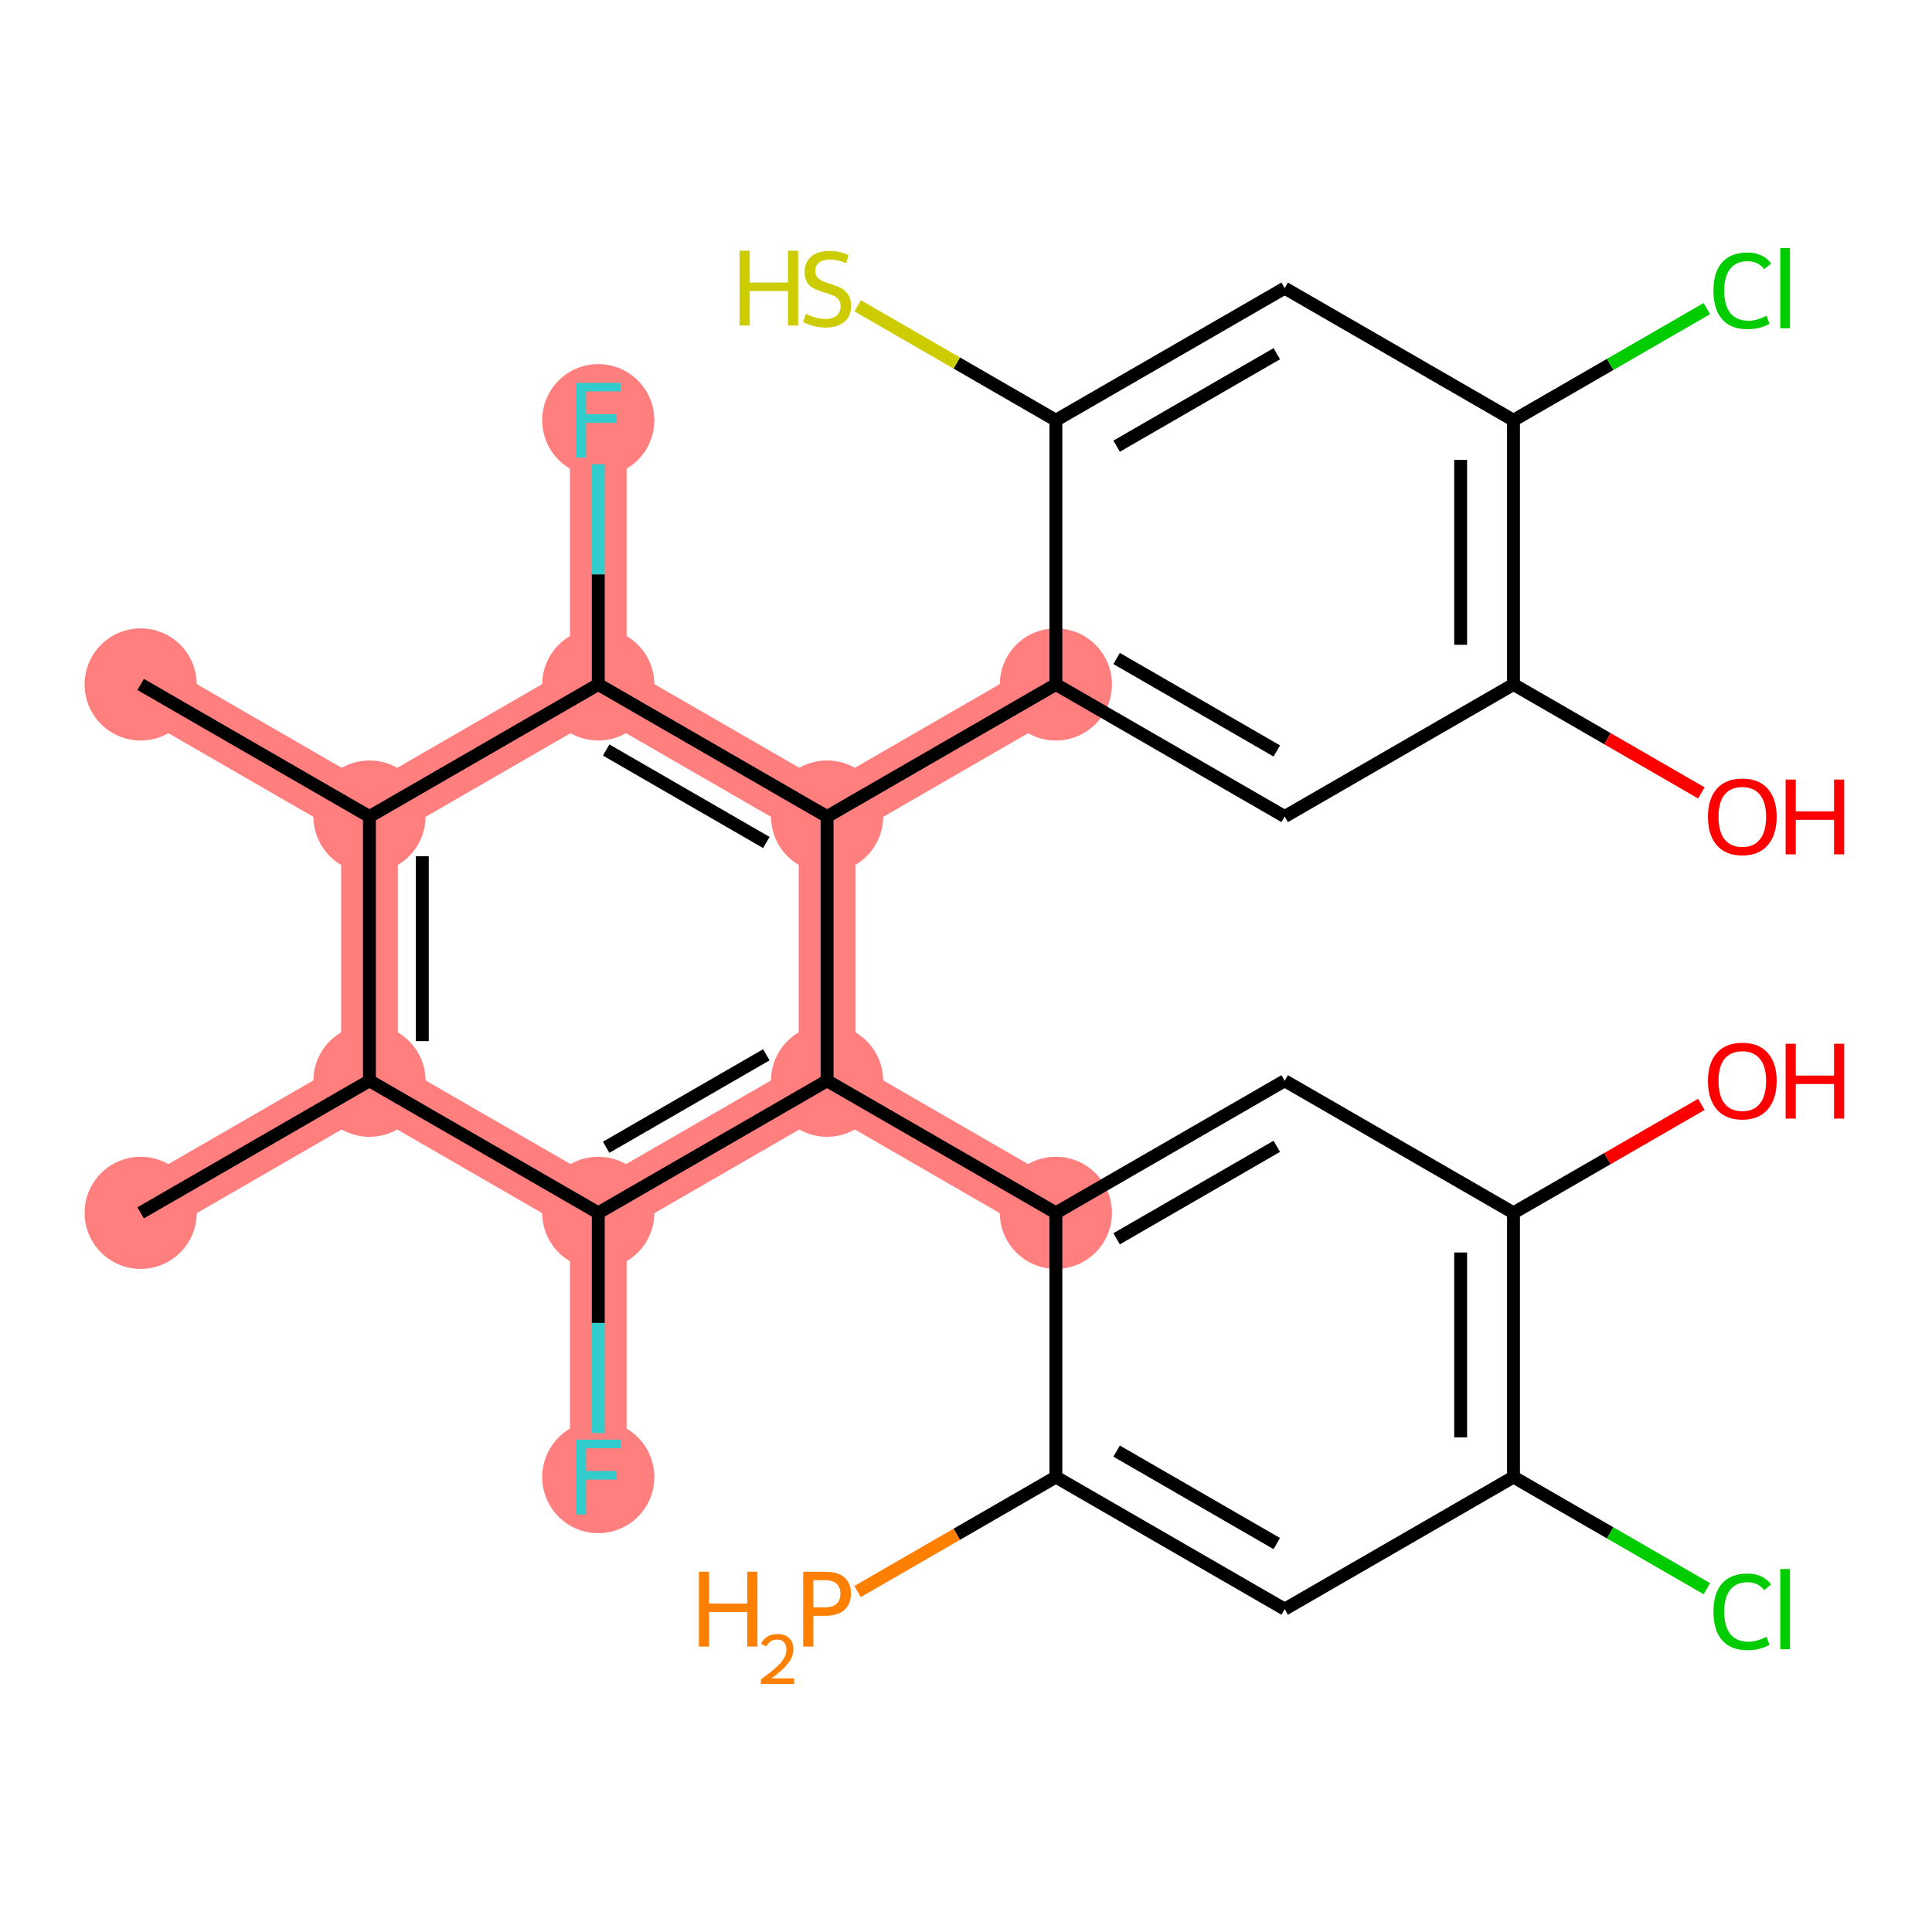 <?xml version='1.0' encoding='iso-8859-1'?>
<svg version='1.1' baseProfile='full'
              xmlns='http://www.w3.org/2000/svg'
                      xmlns:rdkit='http://www.rdkit.org/xml'
                      xmlns:xlink='http://www.w3.org/1999/xlink'
                  xml:space='preserve'
width='300px' height='300px' viewBox='0 0 300 300'>
<!-- END OF HEADER -->
<rect style='opacity:1.0;fill:#FFFFFF;stroke:none' width='300' height='300' x='0' y='0'> </rect>
<rect style='opacity:1.0;fill:#FFFFFF;stroke:none' width='300' height='300' x='0' y='0'> </rect>
<path d='M 21.841,188.33 L 57.37,167.817' style='fill:none;fill-rule:evenodd;stroke:#FF7F7F;stroke-width:8.8px;stroke-linecap:butt;stroke-linejoin:miter;stroke-opacity:1' />
<path d='M 57.37,167.817 L 57.37,126.792' style='fill:none;fill-rule:evenodd;stroke:#FF7F7F;stroke-width:8.8px;stroke-linecap:butt;stroke-linejoin:miter;stroke-opacity:1' />
<path d='M 57.37,167.817 L 92.899,188.33' style='fill:none;fill-rule:evenodd;stroke:#FF7F7F;stroke-width:8.8px;stroke-linecap:butt;stroke-linejoin:miter;stroke-opacity:1' />
<path d='M 57.37,126.792 L 21.841,106.279' style='fill:none;fill-rule:evenodd;stroke:#FF7F7F;stroke-width:8.8px;stroke-linecap:butt;stroke-linejoin:miter;stroke-opacity:1' />
<path d='M 57.37,126.792 L 92.899,106.279' style='fill:none;fill-rule:evenodd;stroke:#FF7F7F;stroke-width:8.8px;stroke-linecap:butt;stroke-linejoin:miter;stroke-opacity:1' />
<path d='M 92.899,106.279 L 92.899,65.254' style='fill:none;fill-rule:evenodd;stroke:#FF7F7F;stroke-width:8.8px;stroke-linecap:butt;stroke-linejoin:miter;stroke-opacity:1' />
<path d='M 92.899,106.279 L 128.428,126.792' style='fill:none;fill-rule:evenodd;stroke:#FF7F7F;stroke-width:8.8px;stroke-linecap:butt;stroke-linejoin:miter;stroke-opacity:1' />
<path d='M 128.428,126.792 L 163.957,106.279' style='fill:none;fill-rule:evenodd;stroke:#FF7F7F;stroke-width:8.8px;stroke-linecap:butt;stroke-linejoin:miter;stroke-opacity:1' />
<path d='M 128.428,126.792 L 128.428,167.817' style='fill:none;fill-rule:evenodd;stroke:#FF7F7F;stroke-width:8.8px;stroke-linecap:butt;stroke-linejoin:miter;stroke-opacity:1' />
<path d='M 128.428,167.817 L 163.957,188.33' style='fill:none;fill-rule:evenodd;stroke:#FF7F7F;stroke-width:8.8px;stroke-linecap:butt;stroke-linejoin:miter;stroke-opacity:1' />
<path d='M 128.428,167.817 L 92.899,188.33' style='fill:none;fill-rule:evenodd;stroke:#FF7F7F;stroke-width:8.8px;stroke-linecap:butt;stroke-linejoin:miter;stroke-opacity:1' />
<path d='M 92.899,188.33 L 92.899,229.355' style='fill:none;fill-rule:evenodd;stroke:#FF7F7F;stroke-width:8.8px;stroke-linecap:butt;stroke-linejoin:miter;stroke-opacity:1' />
<ellipse cx='21.841' cy='188.33' rx='8.205' ry='8.205'  style='fill:#FF7F7F;fill-rule:evenodd;stroke:#FF7F7F;stroke-width:1.0px;stroke-linecap:butt;stroke-linejoin:miter;stroke-opacity:1' />
<ellipse cx='57.37' cy='167.817' rx='8.205' ry='8.205'  style='fill:#FF7F7F;fill-rule:evenodd;stroke:#FF7F7F;stroke-width:1.0px;stroke-linecap:butt;stroke-linejoin:miter;stroke-opacity:1' />
<ellipse cx='57.37' cy='126.792' rx='8.205' ry='8.205'  style='fill:#FF7F7F;fill-rule:evenodd;stroke:#FF7F7F;stroke-width:1.0px;stroke-linecap:butt;stroke-linejoin:miter;stroke-opacity:1' />
<ellipse cx='21.841' cy='106.279' rx='8.205' ry='8.205'  style='fill:#FF7F7F;fill-rule:evenodd;stroke:#FF7F7F;stroke-width:1.0px;stroke-linecap:butt;stroke-linejoin:miter;stroke-opacity:1' />
<ellipse cx='92.899' cy='106.279' rx='8.205' ry='8.205'  style='fill:#FF7F7F;fill-rule:evenodd;stroke:#FF7F7F;stroke-width:1.0px;stroke-linecap:butt;stroke-linejoin:miter;stroke-opacity:1' />
<ellipse cx='92.899' cy='65.254' rx='8.205' ry='8.215'  style='fill:#FF7F7F;fill-rule:evenodd;stroke:#FF7F7F;stroke-width:1.0px;stroke-linecap:butt;stroke-linejoin:miter;stroke-opacity:1' />
<ellipse cx='128.428' cy='126.792' rx='8.205' ry='8.205'  style='fill:#FF7F7F;fill-rule:evenodd;stroke:#FF7F7F;stroke-width:1.0px;stroke-linecap:butt;stroke-linejoin:miter;stroke-opacity:1' />
<ellipse cx='163.957' cy='106.279' rx='8.205' ry='8.205'  style='fill:#FF7F7F;fill-rule:evenodd;stroke:#FF7F7F;stroke-width:1.0px;stroke-linecap:butt;stroke-linejoin:miter;stroke-opacity:1' />
<ellipse cx='128.428' cy='167.817' rx='8.205' ry='8.205'  style='fill:#FF7F7F;fill-rule:evenodd;stroke:#FF7F7F;stroke-width:1.0px;stroke-linecap:butt;stroke-linejoin:miter;stroke-opacity:1' />
<ellipse cx='163.957' cy='188.33' rx='8.205' ry='8.205'  style='fill:#FF7F7F;fill-rule:evenodd;stroke:#FF7F7F;stroke-width:1.0px;stroke-linecap:butt;stroke-linejoin:miter;stroke-opacity:1' />
<ellipse cx='92.899' cy='188.33' rx='8.205' ry='8.205'  style='fill:#FF7F7F;fill-rule:evenodd;stroke:#FF7F7F;stroke-width:1.0px;stroke-linecap:butt;stroke-linejoin:miter;stroke-opacity:1' />
<ellipse cx='92.899' cy='229.355' rx='8.205' ry='8.215'  style='fill:#FF7F7F;fill-rule:evenodd;stroke:#FF7F7F;stroke-width:1.0px;stroke-linecap:butt;stroke-linejoin:miter;stroke-opacity:1' />
<path class='bond-0 atom-0 atom-1' d='M 21.841,188.33 L 57.37,167.817' style='fill:none;fill-rule:evenodd;stroke:#000000;stroke-width:2.0px;stroke-linecap:butt;stroke-linejoin:miter;stroke-opacity:1' />
<path class='bond-1 atom-1 atom-2' d='M 57.37,167.817 L 57.37,126.792' style='fill:none;fill-rule:evenodd;stroke:#000000;stroke-width:2.0px;stroke-linecap:butt;stroke-linejoin:miter;stroke-opacity:1' />
<path class='bond-1 atom-1 atom-2' d='M 65.576,161.664 L 65.576,132.946' style='fill:none;fill-rule:evenodd;stroke:#000000;stroke-width:2.0px;stroke-linecap:butt;stroke-linejoin:miter;stroke-opacity:1' />
<path class='bond-27 atom-26 atom-1' d='M 92.899,188.33 L 57.37,167.817' style='fill:none;fill-rule:evenodd;stroke:#000000;stroke-width:2.0px;stroke-linecap:butt;stroke-linejoin:miter;stroke-opacity:1' />
<path class='bond-2 atom-2 atom-3' d='M 57.37,126.792 L 21.841,106.279' style='fill:none;fill-rule:evenodd;stroke:#000000;stroke-width:2.0px;stroke-linecap:butt;stroke-linejoin:miter;stroke-opacity:1' />
<path class='bond-3 atom-2 atom-4' d='M 57.37,126.792 L 92.899,106.279' style='fill:none;fill-rule:evenodd;stroke:#000000;stroke-width:2.0px;stroke-linecap:butt;stroke-linejoin:miter;stroke-opacity:1' />
<path class='bond-4 atom-4 atom-5' d='M 92.899,106.279 L 92.899,89.184' style='fill:none;fill-rule:evenodd;stroke:#000000;stroke-width:2.0px;stroke-linecap:butt;stroke-linejoin:miter;stroke-opacity:1' />
<path class='bond-4 atom-4 atom-5' d='M 92.899,89.184 L 92.899,72.089' style='fill:none;fill-rule:evenodd;stroke:#33CCCC;stroke-width:2.0px;stroke-linecap:butt;stroke-linejoin:miter;stroke-opacity:1' />
<path class='bond-5 atom-4 atom-6' d='M 92.899,106.279 L 128.428,126.792' style='fill:none;fill-rule:evenodd;stroke:#000000;stroke-width:2.0px;stroke-linecap:butt;stroke-linejoin:miter;stroke-opacity:1' />
<path class='bond-5 atom-4 atom-6' d='M 94.126,116.462 L 118.996,130.821' style='fill:none;fill-rule:evenodd;stroke:#000000;stroke-width:2.0px;stroke-linecap:butt;stroke-linejoin:miter;stroke-opacity:1' />
<path class='bond-6 atom-6 atom-7' d='M 128.428,126.792 L 163.957,106.279' style='fill:none;fill-rule:evenodd;stroke:#000000;stroke-width:2.0px;stroke-linecap:butt;stroke-linejoin:miter;stroke-opacity:1' />
<path class='bond-15 atom-6 atom-16' d='M 128.428,126.792 L 128.428,167.817' style='fill:none;fill-rule:evenodd;stroke:#000000;stroke-width:2.0px;stroke-linecap:butt;stroke-linejoin:miter;stroke-opacity:1' />
<path class='bond-7 atom-7 atom-8' d='M 163.957,106.279 L 199.486,126.792' style='fill:none;fill-rule:evenodd;stroke:#000000;stroke-width:2.0px;stroke-linecap:butt;stroke-linejoin:miter;stroke-opacity:1' />
<path class='bond-7 atom-7 atom-8' d='M 173.389,102.25 L 198.26,116.609' style='fill:none;fill-rule:evenodd;stroke:#000000;stroke-width:2.0px;stroke-linecap:butt;stroke-linejoin:miter;stroke-opacity:1' />
<path class='bond-28 atom-14 atom-7' d='M 163.957,65.254 L 163.957,106.279' style='fill:none;fill-rule:evenodd;stroke:#000000;stroke-width:2.0px;stroke-linecap:butt;stroke-linejoin:miter;stroke-opacity:1' />
<path class='bond-8 atom-8 atom-9' d='M 199.486,126.792 L 235.015,106.279' style='fill:none;fill-rule:evenodd;stroke:#000000;stroke-width:2.0px;stroke-linecap:butt;stroke-linejoin:miter;stroke-opacity:1' />
<path class='bond-9 atom-9 atom-10' d='M 235.015,106.279 L 249.6,114.7' style='fill:none;fill-rule:evenodd;stroke:#000000;stroke-width:2.0px;stroke-linecap:butt;stroke-linejoin:miter;stroke-opacity:1' />
<path class='bond-9 atom-9 atom-10' d='M 249.6,114.7 L 264.185,123.121' style='fill:none;fill-rule:evenodd;stroke:#FF0000;stroke-width:2.0px;stroke-linecap:butt;stroke-linejoin:miter;stroke-opacity:1' />
<path class='bond-10 atom-9 atom-11' d='M 235.015,106.279 L 235.015,65.254' style='fill:none;fill-rule:evenodd;stroke:#000000;stroke-width:2.0px;stroke-linecap:butt;stroke-linejoin:miter;stroke-opacity:1' />
<path class='bond-10 atom-9 atom-11' d='M 226.81,100.126 L 226.81,71.408' style='fill:none;fill-rule:evenodd;stroke:#000000;stroke-width:2.0px;stroke-linecap:butt;stroke-linejoin:miter;stroke-opacity:1' />
<path class='bond-11 atom-11 atom-12' d='M 235.015,65.254 L 250.027,56.587' style='fill:none;fill-rule:evenodd;stroke:#000000;stroke-width:2.0px;stroke-linecap:butt;stroke-linejoin:miter;stroke-opacity:1' />
<path class='bond-11 atom-11 atom-12' d='M 250.027,56.587 L 265.039,47.92' style='fill:none;fill-rule:evenodd;stroke:#00CC00;stroke-width:2.0px;stroke-linecap:butt;stroke-linejoin:miter;stroke-opacity:1' />
<path class='bond-12 atom-11 atom-13' d='M 235.015,65.254 L 199.486,44.741' style='fill:none;fill-rule:evenodd;stroke:#000000;stroke-width:2.0px;stroke-linecap:butt;stroke-linejoin:miter;stroke-opacity:1' />
<path class='bond-13 atom-13 atom-14' d='M 199.486,44.741 L 163.957,65.254' style='fill:none;fill-rule:evenodd;stroke:#000000;stroke-width:2.0px;stroke-linecap:butt;stroke-linejoin:miter;stroke-opacity:1' />
<path class='bond-13 atom-13 atom-14' d='M 198.26,54.924 L 173.389,69.283' style='fill:none;fill-rule:evenodd;stroke:#000000;stroke-width:2.0px;stroke-linecap:butt;stroke-linejoin:miter;stroke-opacity:1' />
<path class='bond-14 atom-14 atom-15' d='M 163.957,65.254 L 148.568,56.369' style='fill:none;fill-rule:evenodd;stroke:#000000;stroke-width:2.0px;stroke-linecap:butt;stroke-linejoin:miter;stroke-opacity:1' />
<path class='bond-14 atom-14 atom-15' d='M 148.568,56.369 L 133.179,47.484' style='fill:none;fill-rule:evenodd;stroke:#CCCC00;stroke-width:2.0px;stroke-linecap:butt;stroke-linejoin:miter;stroke-opacity:1' />
<path class='bond-16 atom-16 atom-17' d='M 128.428,167.817 L 163.957,188.33' style='fill:none;fill-rule:evenodd;stroke:#000000;stroke-width:2.0px;stroke-linecap:butt;stroke-linejoin:miter;stroke-opacity:1' />
<path class='bond-25 atom-16 atom-26' d='M 128.428,167.817 L 92.899,188.33' style='fill:none;fill-rule:evenodd;stroke:#000000;stroke-width:2.0px;stroke-linecap:butt;stroke-linejoin:miter;stroke-opacity:1' />
<path class='bond-25 atom-16 atom-26' d='M 118.996,163.788 L 94.126,178.147' style='fill:none;fill-rule:evenodd;stroke:#000000;stroke-width:2.0px;stroke-linecap:butt;stroke-linejoin:miter;stroke-opacity:1' />
<path class='bond-17 atom-17 atom-18' d='M 163.957,188.33 L 199.486,167.817' style='fill:none;fill-rule:evenodd;stroke:#000000;stroke-width:2.0px;stroke-linecap:butt;stroke-linejoin:miter;stroke-opacity:1' />
<path class='bond-17 atom-17 atom-18' d='M 173.389,192.359 L 198.26,178' style='fill:none;fill-rule:evenodd;stroke:#000000;stroke-width:2.0px;stroke-linecap:butt;stroke-linejoin:miter;stroke-opacity:1' />
<path class='bond-29 atom-24 atom-17' d='M 163.957,229.355 L 163.957,188.33' style='fill:none;fill-rule:evenodd;stroke:#000000;stroke-width:2.0px;stroke-linecap:butt;stroke-linejoin:miter;stroke-opacity:1' />
<path class='bond-18 atom-18 atom-19' d='M 199.486,167.817 L 235.015,188.33' style='fill:none;fill-rule:evenodd;stroke:#000000;stroke-width:2.0px;stroke-linecap:butt;stroke-linejoin:miter;stroke-opacity:1' />
<path class='bond-19 atom-19 atom-20' d='M 235.015,188.33 L 249.6,179.909' style='fill:none;fill-rule:evenodd;stroke:#000000;stroke-width:2.0px;stroke-linecap:butt;stroke-linejoin:miter;stroke-opacity:1' />
<path class='bond-19 atom-19 atom-20' d='M 249.6,179.909 L 264.185,171.489' style='fill:none;fill-rule:evenodd;stroke:#FF0000;stroke-width:2.0px;stroke-linecap:butt;stroke-linejoin:miter;stroke-opacity:1' />
<path class='bond-20 atom-19 atom-21' d='M 235.015,188.33 L 235.015,229.355' style='fill:none;fill-rule:evenodd;stroke:#000000;stroke-width:2.0px;stroke-linecap:butt;stroke-linejoin:miter;stroke-opacity:1' />
<path class='bond-20 atom-19 atom-21' d='M 226.81,194.484 L 226.81,223.201' style='fill:none;fill-rule:evenodd;stroke:#000000;stroke-width:2.0px;stroke-linecap:butt;stroke-linejoin:miter;stroke-opacity:1' />
<path class='bond-21 atom-21 atom-22' d='M 235.015,229.355 L 250.027,238.022' style='fill:none;fill-rule:evenodd;stroke:#000000;stroke-width:2.0px;stroke-linecap:butt;stroke-linejoin:miter;stroke-opacity:1' />
<path class='bond-21 atom-21 atom-22' d='M 250.027,238.022 L 265.039,246.689' style='fill:none;fill-rule:evenodd;stroke:#00CC00;stroke-width:2.0px;stroke-linecap:butt;stroke-linejoin:miter;stroke-opacity:1' />
<path class='bond-22 atom-21 atom-23' d='M 235.015,229.355 L 199.486,249.868' style='fill:none;fill-rule:evenodd;stroke:#000000;stroke-width:2.0px;stroke-linecap:butt;stroke-linejoin:miter;stroke-opacity:1' />
<path class='bond-23 atom-23 atom-24' d='M 199.486,249.868 L 163.957,229.355' style='fill:none;fill-rule:evenodd;stroke:#000000;stroke-width:2.0px;stroke-linecap:butt;stroke-linejoin:miter;stroke-opacity:1' />
<path class='bond-23 atom-23 atom-24' d='M 198.26,239.685 L 173.389,225.326' style='fill:none;fill-rule:evenodd;stroke:#000000;stroke-width:2.0px;stroke-linecap:butt;stroke-linejoin:miter;stroke-opacity:1' />
<path class='bond-24 atom-24 atom-25' d='M 163.957,229.355 L 148.56,238.245' style='fill:none;fill-rule:evenodd;stroke:#000000;stroke-width:2.0px;stroke-linecap:butt;stroke-linejoin:miter;stroke-opacity:1' />
<path class='bond-24 atom-24 atom-25' d='M 148.56,238.245 L 133.163,247.135' style='fill:none;fill-rule:evenodd;stroke:#FF7F00;stroke-width:2.0px;stroke-linecap:butt;stroke-linejoin:miter;stroke-opacity:1' />
<path class='bond-26 atom-26 atom-27' d='M 92.899,188.33 L 92.899,205.425' style='fill:none;fill-rule:evenodd;stroke:#000000;stroke-width:2.0px;stroke-linecap:butt;stroke-linejoin:miter;stroke-opacity:1' />
<path class='bond-26 atom-26 atom-27' d='M 92.899,205.425 L 92.899,222.52' style='fill:none;fill-rule:evenodd;stroke:#33CCCC;stroke-width:2.0px;stroke-linecap:butt;stroke-linejoin:miter;stroke-opacity:1' />
<path  class='atom-5' d='M 89.445 59.445
L 96.354 59.445
L 96.354 60.774
L 91.004 60.774
L 91.004 64.302
L 95.763 64.302
L 95.763 65.648
L 91.004 65.648
L 91.004 71.063
L 89.445 71.063
L 89.445 59.445
' fill='#33CCCC'/>
<path  class='atom-10' d='M 265.211 126.825
Q 265.211 124.035, 266.589 122.476
Q 267.968 120.917, 270.544 120.917
Q 273.121 120.917, 274.499 122.476
Q 275.878 124.035, 275.878 126.825
Q 275.878 129.647, 274.483 131.256
Q 273.088 132.847, 270.544 132.847
Q 267.984 132.847, 266.589 131.256
Q 265.211 129.664, 265.211 126.825
M 270.544 131.534
Q 272.317 131.534, 273.268 130.353
Q 274.237 129.155, 274.237 126.825
Q 274.237 124.544, 273.268 123.395
Q 272.317 122.23, 270.544 122.23
Q 268.772 122.23, 267.804 123.379
Q 266.852 124.527, 266.852 126.825
Q 266.852 129.171, 267.804 130.353
Q 268.772 131.534, 270.544 131.534
' fill='#FF0000'/>
<path  class='atom-10' d='M 277.272 121.048
L 278.848 121.048
L 278.848 125.988
L 284.788 125.988
L 284.788 121.048
L 286.364 121.048
L 286.364 132.667
L 284.788 132.667
L 284.788 127.301
L 278.848 127.301
L 278.848 132.667
L 277.272 132.667
L 277.272 121.048
' fill='#FF0000'/>
<path  class='atom-12' d='M 266.064 45.143
Q 266.064 42.255, 267.41 40.745
Q 268.772 39.219, 271.348 39.219
Q 273.744 39.219, 275.024 40.91
L 273.941 41.796
Q 273.006 40.565, 271.348 40.565
Q 269.592 40.565, 268.657 41.746
Q 267.738 42.912, 267.738 45.143
Q 267.738 47.441, 268.69 48.622
Q 269.658 49.804, 271.529 49.804
Q 272.809 49.804, 274.302 49.033
L 274.762 50.263
Q 274.154 50.657, 273.236 50.887
Q 272.317 51.117, 271.299 51.117
Q 268.772 51.117, 267.41 49.574
Q 266.064 48.032, 266.064 45.143
' fill='#00CC00'/>
<path  class='atom-12' d='M 276.436 38.514
L 277.945 38.514
L 277.945 50.969
L 276.436 50.969
L 276.436 38.514
' fill='#00CC00'/>
<path  class='atom-15' d='M 114.841 38.932
L 116.416 38.932
L 116.416 43.872
L 122.357 43.872
L 122.357 38.932
L 123.932 38.932
L 123.932 50.55
L 122.357 50.55
L 122.357 45.184
L 116.416 45.184
L 116.416 50.55
L 114.841 50.55
L 114.841 38.932
' fill='#CCCC00'/>
<path  class='atom-15' d='M 125.146 48.745
Q 125.278 48.795, 125.819 49.024
Q 126.361 49.254, 126.951 49.402
Q 127.559 49.533, 128.149 49.533
Q 129.249 49.533, 129.889 49.008
Q 130.529 48.466, 130.529 47.531
Q 130.529 46.891, 130.201 46.497
Q 129.889 46.103, 129.397 45.89
Q 128.904 45.677, 128.084 45.431
Q 127.05 45.119, 126.426 44.823
Q 125.819 44.528, 125.376 43.904
Q 124.949 43.281, 124.949 42.231
Q 124.949 40.77, 125.934 39.867
Q 126.935 38.965, 128.904 38.965
Q 130.25 38.965, 131.776 39.605
L 131.399 40.868
Q 130.004 40.294, 128.953 40.294
Q 127.821 40.294, 127.198 40.77
Q 126.574 41.23, 126.59 42.034
Q 126.59 42.657, 126.902 43.035
Q 127.23 43.412, 127.69 43.625
Q 128.166 43.839, 128.953 44.085
Q 130.004 44.413, 130.627 44.741
Q 131.251 45.069, 131.694 45.742
Q 132.153 46.399, 132.153 47.531
Q 132.153 49.139, 131.07 50.009
Q 130.004 50.862, 128.215 50.862
Q 127.181 50.862, 126.394 50.633
Q 125.622 50.419, 124.703 50.042
L 125.146 48.745
' fill='#CCCC00'/>
<path  class='atom-20' d='M 265.211 167.85
Q 265.211 165.06, 266.589 163.501
Q 267.968 161.942, 270.544 161.942
Q 273.121 161.942, 274.499 163.501
Q 275.878 165.06, 275.878 167.85
Q 275.878 170.673, 274.483 172.281
Q 273.088 173.873, 270.544 173.873
Q 267.984 173.873, 266.589 172.281
Q 265.211 170.689, 265.211 167.85
M 270.544 172.56
Q 272.317 172.56, 273.268 171.378
Q 274.237 170.18, 274.237 167.85
Q 274.237 165.569, 273.268 164.42
Q 272.317 163.255, 270.544 163.255
Q 268.772 163.255, 267.804 164.404
Q 266.852 165.553, 266.852 167.85
Q 266.852 170.197, 267.804 171.378
Q 268.772 172.56, 270.544 172.56
' fill='#FF0000'/>
<path  class='atom-20' d='M 277.272 162.074
L 278.848 162.074
L 278.848 167.013
L 284.788 167.013
L 284.788 162.074
L 286.364 162.074
L 286.364 173.692
L 284.788 173.692
L 284.788 168.326
L 278.848 168.326
L 278.848 173.692
L 277.272 173.692
L 277.272 162.074
' fill='#FF0000'/>
<path  class='atom-22' d='M 266.064 250.27
Q 266.064 247.382, 267.41 245.872
Q 268.772 244.346, 271.348 244.346
Q 273.744 244.346, 275.024 246.036
L 273.941 246.922
Q 273.006 245.692, 271.348 245.692
Q 269.592 245.692, 268.657 246.873
Q 267.738 248.038, 267.738 250.27
Q 267.738 252.567, 268.69 253.749
Q 269.658 254.93, 271.529 254.93
Q 272.809 254.93, 274.302 254.159
L 274.762 255.39
Q 274.154 255.784, 273.236 256.014
Q 272.317 256.243, 271.299 256.243
Q 268.772 256.243, 267.41 254.701
Q 266.064 253.158, 266.064 250.27
' fill='#00CC00'/>
<path  class='atom-22' d='M 276.436 243.64
L 277.945 243.64
L 277.945 256.096
L 276.436 256.096
L 276.436 243.64
' fill='#00CC00'/>
<path  class='atom-25' d='M 108.526 244.059
L 110.101 244.059
L 110.101 248.998
L 116.042 248.998
L 116.042 244.059
L 117.617 244.059
L 117.617 255.677
L 116.042 255.677
L 116.042 250.311
L 110.101 250.311
L 110.101 255.677
L 108.526 255.677
L 108.526 244.059
' fill='#FF7F00'/>
<path  class='atom-25' d='M 118.18 255.27
Q 118.462 254.544, 119.133 254.143
Q 119.805 253.732, 120.736 253.732
Q 121.895 253.732, 122.545 254.36
Q 123.195 254.988, 123.195 256.103
Q 123.195 257.241, 122.35 258.302
Q 121.516 259.364, 119.783 260.62
L 123.325 260.62
L 123.325 261.486
L 118.159 261.486
L 118.159 260.761
Q 119.588 259.743, 120.433 258.984
Q 121.289 258.226, 121.7 257.544
Q 122.112 256.862, 122.112 256.158
Q 122.112 255.421, 121.744 255.01
Q 121.375 254.598, 120.736 254.598
Q 120.119 254.598, 119.707 254.847
Q 119.296 255.096, 119.003 255.649
L 118.18 255.27
' fill='#FF7F00'/>
<path  class='atom-25' d='M 128.149 244.059
Q 130.135 244.059, 131.136 244.961
Q 132.137 245.847, 132.137 247.472
Q 132.137 249.08, 131.103 249.999
Q 130.086 250.902, 128.149 250.902
L 126.295 250.902
L 126.295 255.677
L 124.72 255.677
L 124.72 244.059
L 128.149 244.059
M 128.149 249.589
Q 129.282 249.589, 129.889 249.047
Q 130.496 248.506, 130.496 247.472
Q 130.496 246.438, 129.889 245.913
Q 129.298 245.372, 128.149 245.372
L 126.295 245.372
L 126.295 249.589
L 128.149 249.589
' fill='#FF7F00'/>
<path  class='atom-27' d='M 89.445 223.546
L 96.354 223.546
L 96.354 224.875
L 91.004 224.875
L 91.004 228.404
L 95.763 228.404
L 95.763 229.749
L 91.004 229.749
L 91.004 235.164
L 89.445 235.164
L 89.445 223.546
' fill='#33CCCC'/>
</svg>

